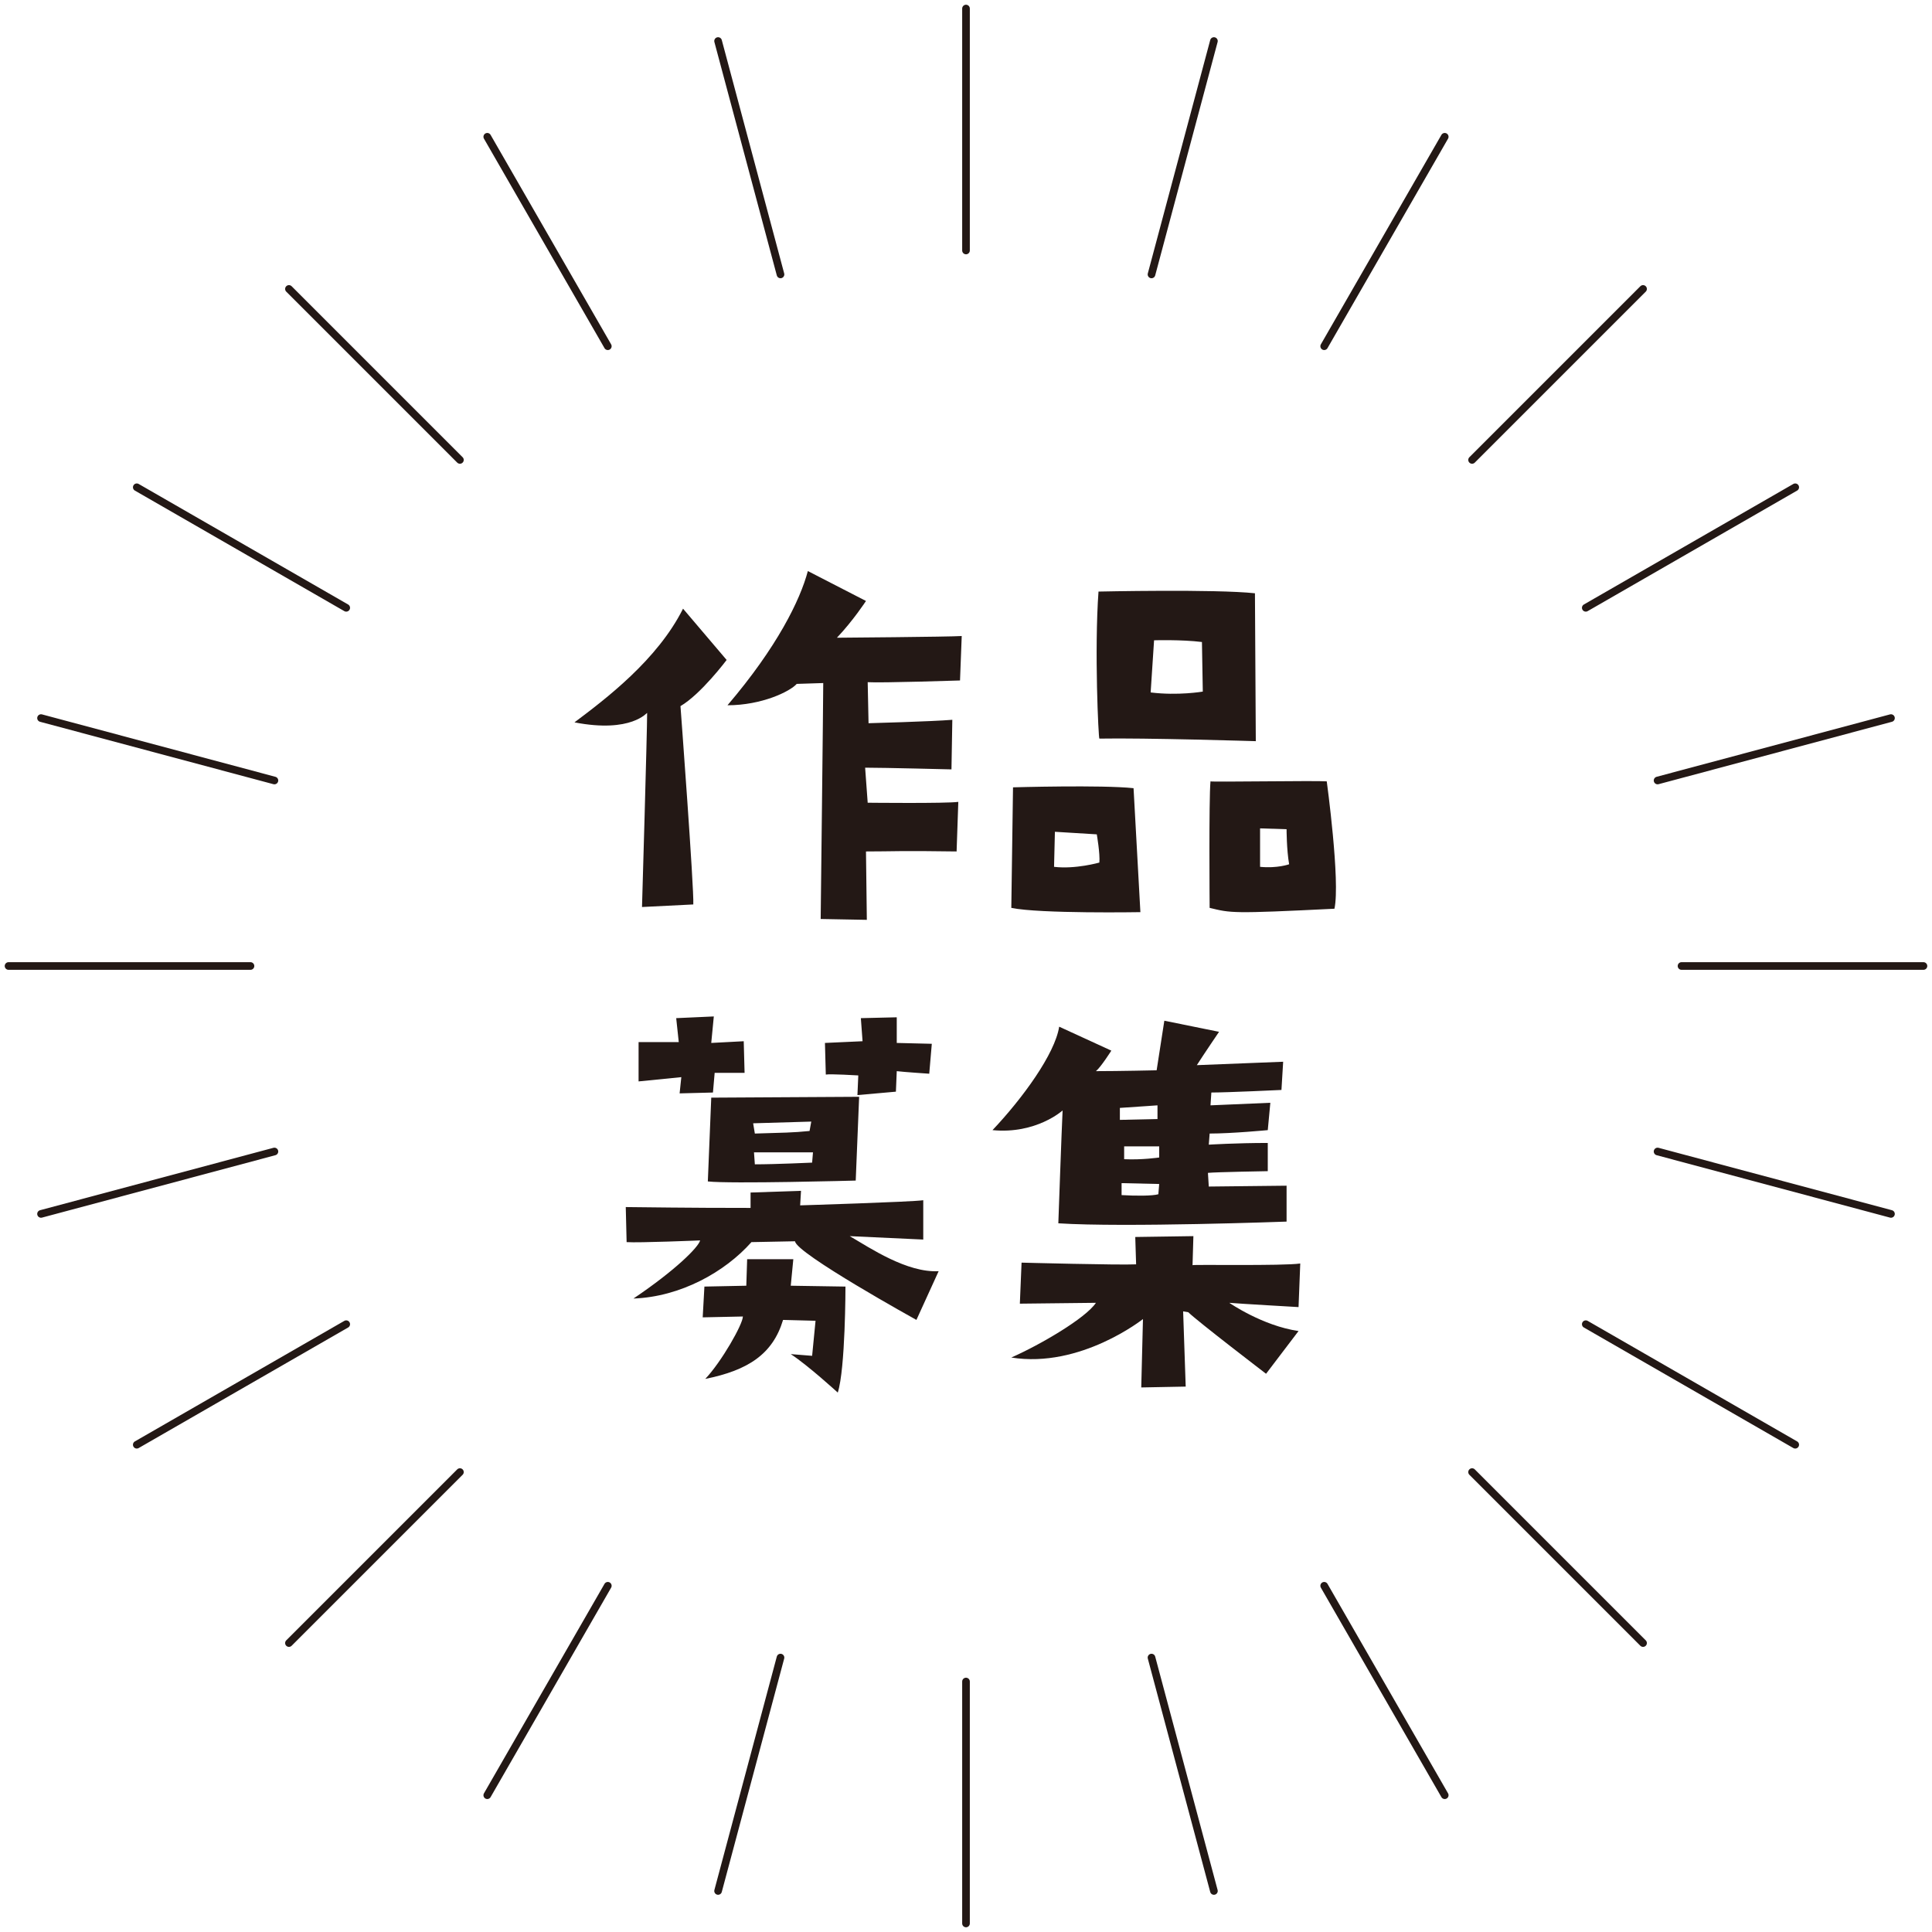 <?xml version="1.0" encoding="utf-8"?>
<!-- Generator: Adobe Illustrator 26.2.1, SVG Export Plug-In . SVG Version: 6.00 Build 0)  -->
<svg version="1.0" id="レイヤー_1" xmlns="http://www.w3.org/2000/svg" xmlns:xlink="http://www.w3.org/1999/xlink" x="0px"
	 y="0px" width="226px" height="226px" viewBox="0 0 226 226" style="enable-background:new 0 0 226 226;" xml:space="preserve">
<style type="text/css">
	.st0{fill:none;stroke:#231815;stroke-width:0.894;stroke-linecap:round;stroke-linejoin:round;stroke-miterlimit:10;}
	.st1{fill:#231815;}
</style>
<g>
	<g>
		<line class="st0" x1="113" y1="29.3" x2="113" y2="1"/>
		<line class="st0" x1="113" y1="225" x2="113" y2="196.7"/>
		<line class="st0" x1="91.3" y1="32.1" x2="84" y2="4.8"/>
		<line class="st0" x1="142" y1="221.2" x2="134.7" y2="193.9"/>
		<line class="st0" x1="71.1" y1="40.5" x2="57" y2="16"/>
		<line class="st0" x1="169" y1="210" x2="154.9" y2="185.5"/>
		<line class="st0" x1="53.8" y1="53.8" x2="33.8" y2="33.8"/>
		<line class="st0" x1="192.2" y1="192.2" x2="172.2" y2="172.2"/>
		<line class="st0" x1="40.5" y1="71.1" x2="16" y2="57"/>
		<line class="st0" x1="210" y1="169" x2="185.5" y2="154.9"/>
		<line class="st0" x1="32.1" y1="91.3" x2="4.8" y2="84"/>
		<line class="st0" x1="221.2" y1="142" x2="193.9" y2="134.7"/>
		<line class="st0" x1="29.3" y1="113" x2="1" y2="113"/>
		<line class="st0" x1="225" y1="113" x2="196.7" y2="113"/>
		<line class="st0" x1="32.1" y1="134.7" x2="4.8" y2="142"/>
		<line class="st0" x1="221.2" y1="84" x2="193.9" y2="91.3"/>
		<line class="st0" x1="40.5" y1="154.9" x2="16" y2="169"/>
		<line class="st0" x1="210" y1="57" x2="185.5" y2="71.1"/>
		<line class="st0" x1="53.8" y1="172.2" x2="33.8" y2="192.2"/>
		<line class="st0" x1="192.2" y1="33.8" x2="172.2" y2="53.8"/>
		<line class="st0" x1="71.1" y1="185.5" x2="57" y2="210"/>
		<line class="st0" x1="169" y1="16" x2="154.9" y2="40.5"/>
		<line class="st0" x1="91.3" y1="193.9" x2="84" y2="221.2"/>
		<line class="st0" x1="142" y1="4.8" x2="134.7" y2="32.1"/>
	</g>
	<g>
		<path class="st1" d="M67.2,84.5c3.6-2.7,9.7-7.3,12.7-13.3l5.1,6c0,0-3,4-5.4,5.4c0,0,1.6,21.4,1.5,23.2l-6,0.3
			c0,0,0.6-20.4,0.6-22.7C75.7,83.3,73.9,85.8,67.2,84.5z M101.3,70.3c0,0-1.5,2.3-3.4,4.3c0,0,13.1-0.1,14.6-0.2l-0.2,5.2
			c0,0-9.2,0.3-10.8,0.2l0.1,4.8c0,0,7.4-0.2,9.8-0.4l-0.1,5.8c0,0-7.9-0.2-10.1-0.2l0.3,4.1c0,0,9.2,0.1,10.6-0.1l-0.2,5.8
			c-6.7-0.1-7.5,0-10.6,0l0.1,8l-5.4-0.1c0,0,0.3-25.7,0.3-27.6L93.2,80c-0.8,0.9-4.1,2.5-8.1,2.5c5.8-6.8,8.5-12.3,9.4-15.7
			L101.3,70.3z"/>
		<path class="st1" d="M132.6,92.2l0.8,14.5c0,0-11.8,0.2-15.1-0.5l0.2-14.1C118.5,92.1,128.9,91.8,132.6,92.2z M128.3,97.6
			l-4.9-0.3l-0.1,4.1c2.5,0.3,5.3-0.5,5.3-0.5C128.7,99.9,128.3,97.6,128.3,97.6z M128.5,69.2c0,0,13.7-0.3,18.3,0.2l0.1,17.3
			c0,0-13-0.4-18.3-0.3C128.5,86.4,128,76.1,128.5,69.2z M134.6,81c3.2,0.4,6.1-0.1,6.1-0.1l-0.1-5.8c-2.4-0.3-5.6-0.2-5.6-0.2
			L134.6,81z M155.2,91.4c0,0,1.6,11.7,0.9,14.9c-12.1,0.6-12.1,0.5-14.6-0.1c0,0-0.1-12.7,0.1-14.8
			C141.6,91.5,153.9,91.3,155.2,91.4z M150.8,101.1c-0.3-1.7-0.3-4.1-0.3-4.1l-3.1-0.1c0,0.8,0,4.5,0,4.5
			C149.4,101.6,150.8,101.1,150.8,101.1z"/>
		<path class="st1" d="M109.8,148.7l-2.6,5.7c0,0-14.1-7.8-14.2-9.2l-5.1,0.1c-3.1,3.5-8.3,6.4-13.8,6.6c4.9-3.3,7.6-6,7.8-6.8
			c0,0-7.2,0.3-8.6,0.2l-0.1-4.1c8,0.1,12.3,0.1,14.6,0.1v-1.8l5.9-0.2l-0.1,1.7c0,0,13.1-0.4,14.4-0.6v4.6l-8.6-0.4
			C101.8,146,106.1,148.9,109.8,148.7z M74.5,121.9h4.9l-0.3-2.8l4.4-0.2l-0.3,3.1l3.8-0.2l0.1,3.7h-3.5l-0.2,2.3l-3.9,0.1l0.2-1.9
			l-5,0.5V121.9z M92.5,150.4l6.4,0.1c0,0,0,9.6-0.9,12.4c0,0-3.5-3.2-5.5-4.5l2.5,0.2l0.4-4.1l-3.8-0.1c-1.2,4-4.1,5.9-9.1,6.9
			c1.9-2,4.4-6.4,4.4-7.3l-4.7,0.1l0.2-3.6l4.9-0.1l0.1-3.1h5.4L92.5,150.4z M83.2,128.4c15.9-0.1,15.9-0.1,17.3-0.1l-0.4,9.8
			c0,0-14.7,0.4-17.3,0.1L83.2,128.4z M88.1,131.4l0.2,1.2c3.3-0.1,4.4-0.1,6.4-0.3l0.2-1.1L88.1,131.4z M95.1,134.8h-6.9l0.1,1.4
			c2.4,0,6.7-0.2,6.7-0.2L95.1,134.8z M96.5,122l4.4-0.2l-0.2-2.7l4.2-0.1v3l4.1,0.1l-0.3,3.5c0,0-3-0.2-3.8-0.3l-0.1,2.4l-4.5,0.4
			l0.1-2.3c0,0-3.3-0.2-3.8-0.1L96.5,122z"/>
		<path class="st1" d="M130,122.9c0,0-1.2,1.9-1.8,2.4c2.7,0,7.1-0.1,7.1-0.1l0.9-5.8l6.4,1.3c0,0-1.7,2.5-2.6,3.9l10.1-0.4
			l-0.2,3.3c0,0-6.3,0.3-8.2,0.3l-0.1,1.5l7-0.3l-0.3,3.2c0,0-4.2,0.4-6.8,0.4l-0.1,1.3c0,0,3.2-0.2,6.9-0.2v3.3c0,0-6,0.1-7,0.2
			l0.1,1.6l9.1-0.1v4.2c0,0-19,0.7-26.7,0.2c0,0,0.4-11.3,0.5-13.2c0,0-3.1,2.8-8.2,2.3c3.5-3.7,7.3-8.9,7.8-12.1L130,122.9z
			 M152.1,147.8l-0.2,5.1c0,0-7-0.4-8.1-0.5c0,0,3.9,2.7,8.1,3.3l-3.8,5c0,0-8.1-6.2-9.1-7.2l-0.6-0.1l0.3,8.8l-5.2,0.1l0.2-8
			c0,0-7.3,5.8-15.4,4.5c3.4-1.5,8.7-4.6,9.9-6.4l-8.9,0.1l0.2-4.8c0,0,11.4,0.3,13.4,0.2l-0.1-3.2l6.8-0.1l-0.1,3.4
			C139.4,147.9,150.1,148.1,152.1,147.8z M131,131l4.4-0.1v-1.6l-4.4,0.3L131,131z M135.6,138.5l-4.4-0.1v1.4
			c1.7,0.1,3.6,0.1,4.3-0.1L135.6,138.5z M135.6,134.1h-4.1v1.5c2.1,0.1,4.1-0.2,4.1-0.2L135.6,134.1z"/>
	</g>
</g>
<g>
</g>
<g>
</g>
<g>
</g>
<g>
</g>
<g>
</g>
<g>
</g>
</svg>
